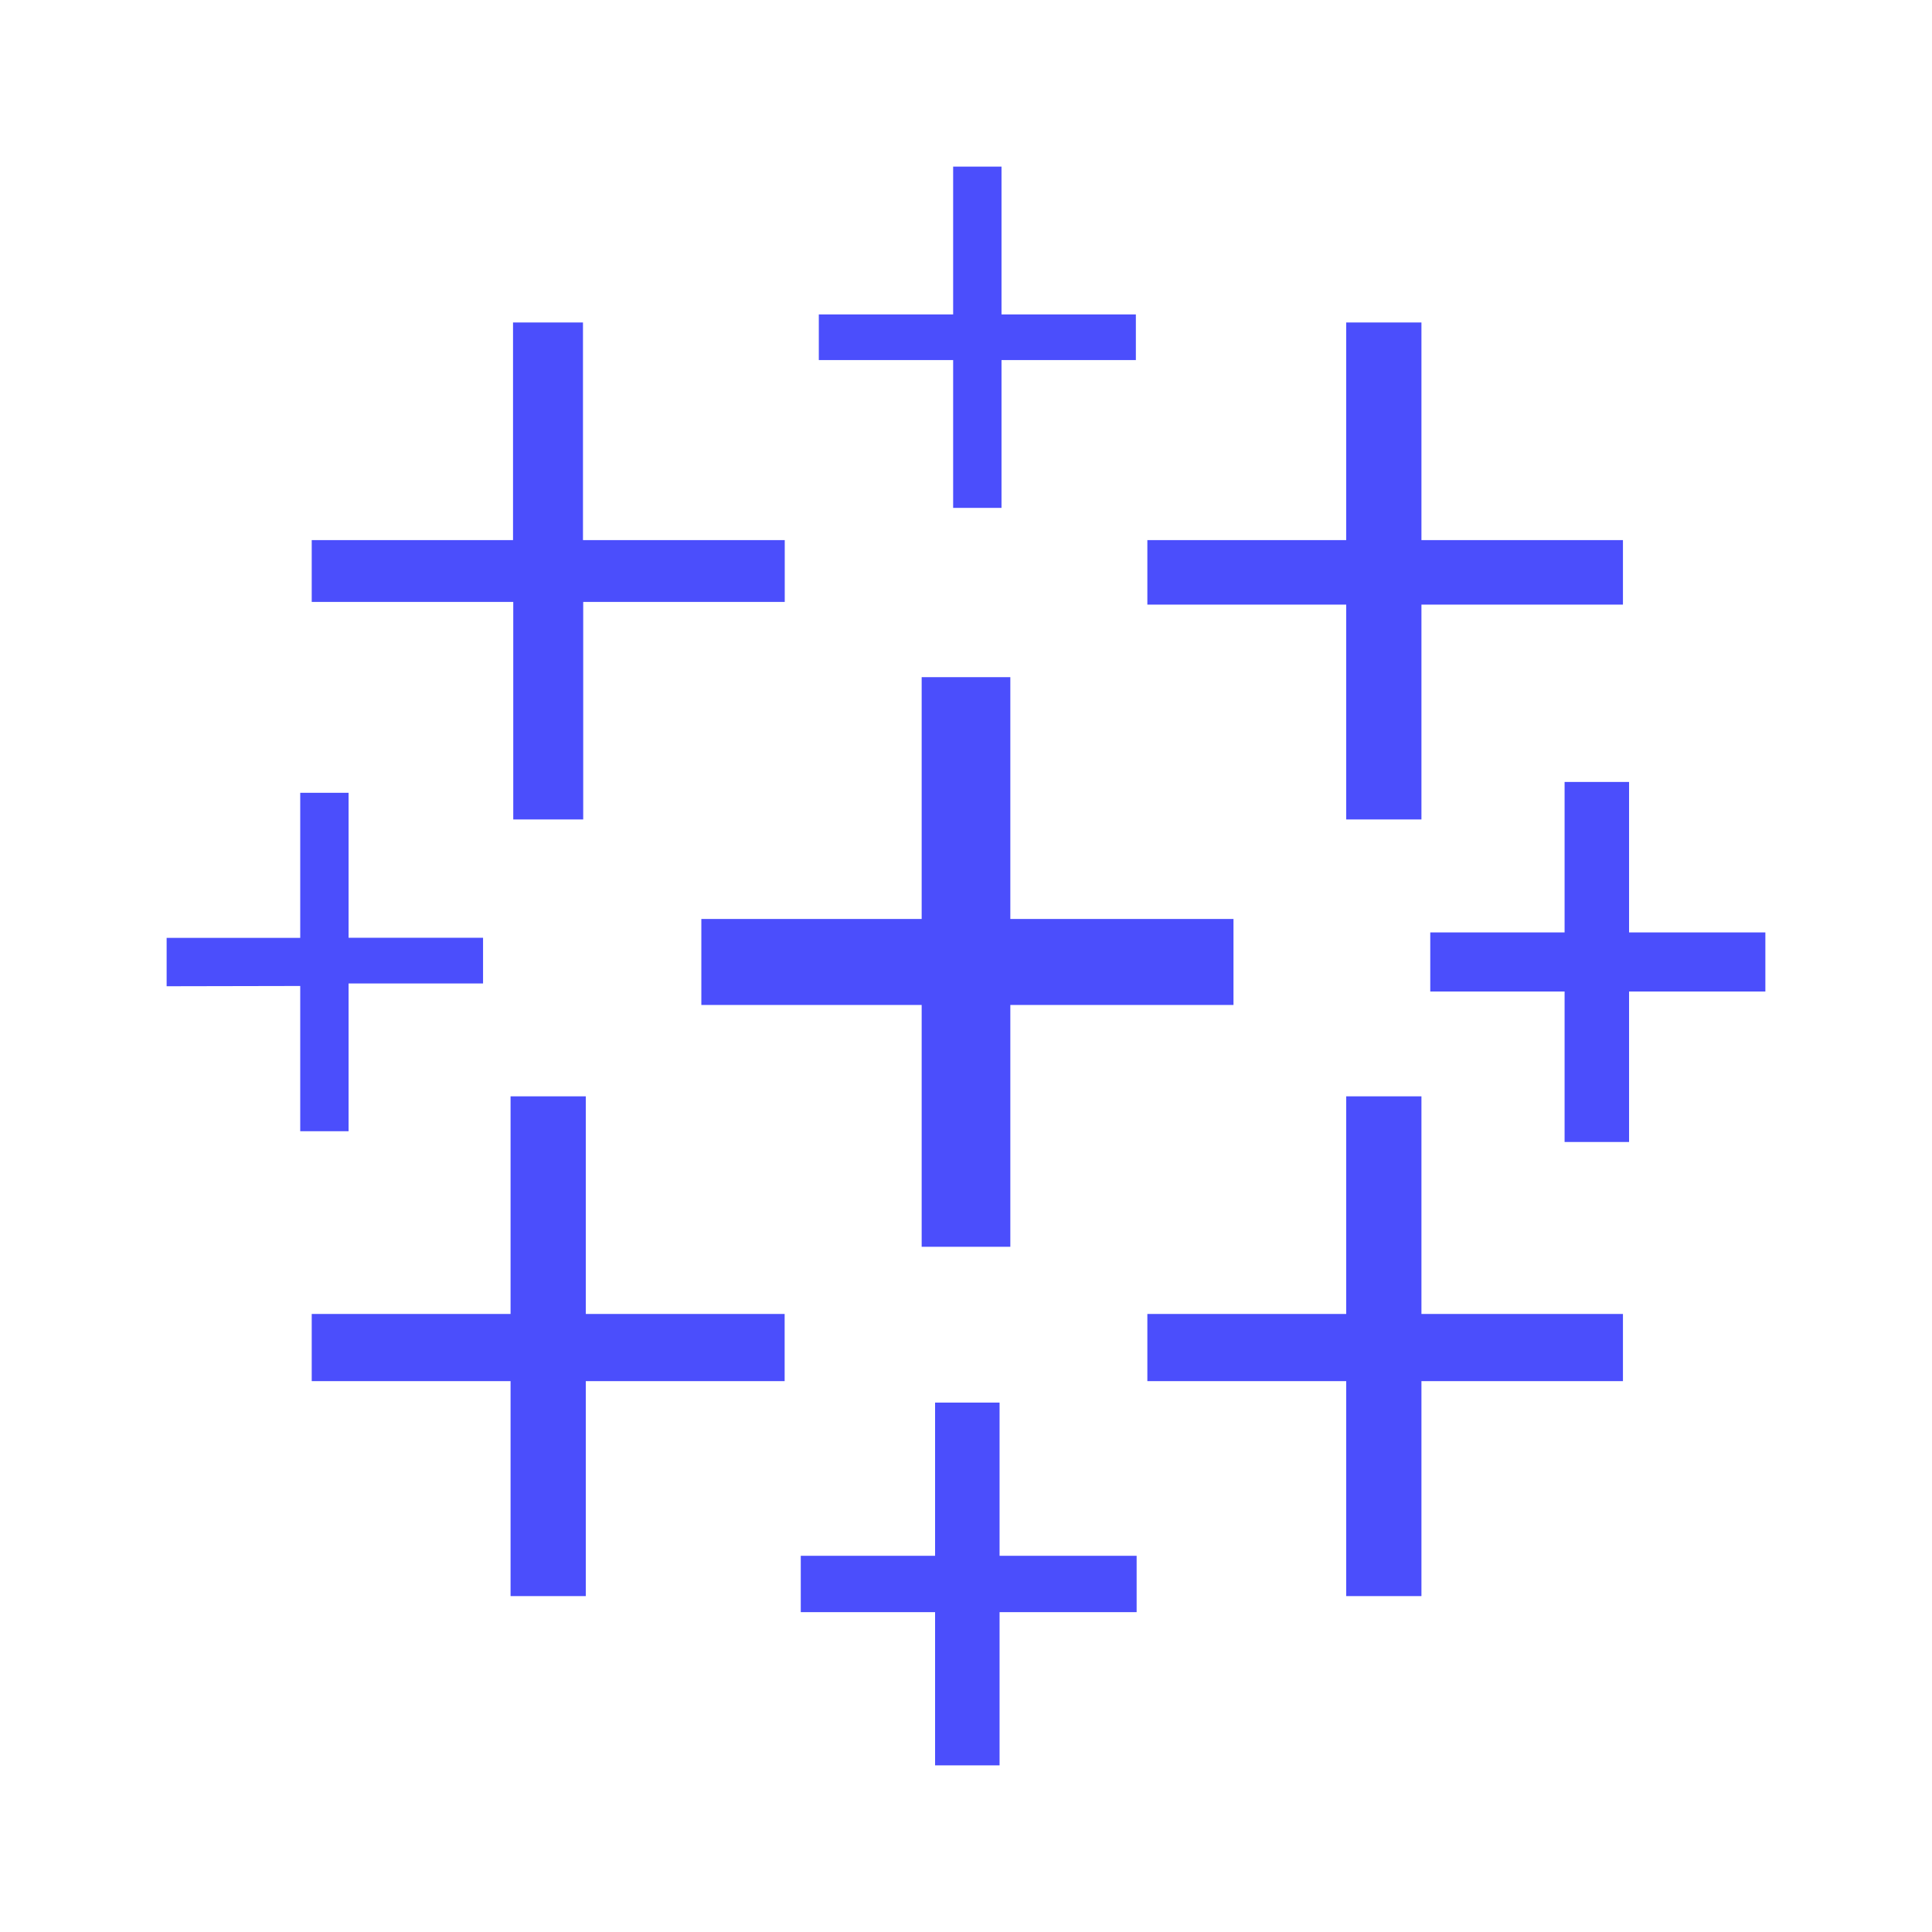 <svg width="800" height="800" viewBox="0 0 800 800" fill="none" xmlns="http://www.w3.org/2000/svg">
<path d="M381.643 516.264H418.357V416.136H510.761V380.526H418.357V280.399H381.643V380.526H290.411V416.136H381.643V516.264Z" fill="#4B4EFC"/>
<path d="M211.413 660.911H242.568V571.899H324.904V544.082H242.568V453.967H211.413V544.082H129.077V571.899H211.413V660.911Z" fill="#4B4EFC"/>
<path d="M557.432 339.317H588.587V250.36H672.027V223.646H588.587V133.531H557.432V223.646H475.096V250.36H557.432V339.317Z" fill="#4B4EFC"/>
<path d="M387.201 731H413.902V667.558H470.655V644.223H413.902V580.781H387.201V644.223H331.58V667.558H387.201V731Z" fill="#4B4EFC"/>
<path d="M212.53 339.317H241.492V249.243H324.946V223.646H241.396V133.531H212.433V223.646H129.077V249.243H212.53V339.317Z" fill="#4B4EFC"/>
<path d="M647.864 472.875H674.564V410.564H731V386.098H674.564V323.787H647.864V386.098H592.242V410.564H647.864V472.875Z" fill="#4B4EFC"/>
<path fill-rule="evenodd" clip-rule="evenodd" d="M557.432 660.911H588.587V571.899H672.027V544.082H588.587V453.967H557.432V544.082H475.096V571.899H557.432V660.911Z" fill="#4B4EFC"/>
<path d="M470.337 149.102V130.194H414.702V69H394.676V130.194H339.055V149.102H394.676V210.296H414.702V149.102H470.337ZM124.318 468.42H144.344V407.227H200.021V388.318H144.344V328.283H124.318V388.36H69V408.385L124.318 408.275V468.42Z" fill="#4B4EFC"/>
</svg>

